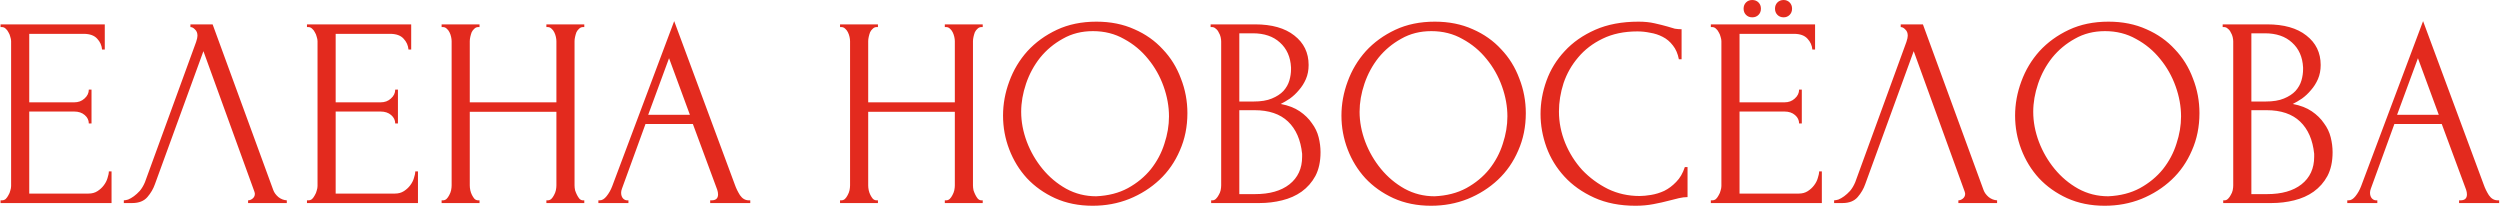 <?xml version="1.0" encoding="UTF-8"?> <svg xmlns="http://www.w3.org/2000/svg" width="591" height="49" viewBox="0 0 591 49" fill="none"><path d="M0.13 47.36H0.45C0.791 47.36 1.09 47.253 1.346 47.04C1.602 46.784 1.815 46.485 1.986 46.144C2.199 45.803 2.349 45.44 2.434 45.056C2.562 44.672 2.626 44.309 2.626 43.968V9.728C2.626 9.429 2.562 9.088 2.434 8.704C2.349 8.32 2.199 7.957 1.986 7.616C1.815 7.275 1.602 6.997 1.346 6.784C1.09 6.528 0.791 6.4 0.45 6.4H0.13V5.76H24.77V11.712H24.13C24.045 10.731 23.661 9.877 22.978 9.152C22.295 8.384 21.229 8 19.778 8H6.914V24.192H17.538C18.519 24.192 19.33 23.893 19.97 23.296C20.653 22.699 20.994 21.995 20.994 21.184H21.634V29.184H20.994C20.994 28.416 20.674 27.755 20.034 27.2C19.394 26.645 18.562 26.368 17.538 26.368H6.914V45.76H20.93C21.741 45.76 22.445 45.568 23.042 45.184C23.639 44.8 24.13 44.352 24.514 43.84C24.941 43.285 25.239 42.709 25.41 42.112C25.623 41.472 25.73 40.939 25.73 40.512H26.37V48H0.13V47.36ZM36.633 43.52C36.248 44.629 35.651 45.653 34.84 46.592C34.03 47.531 32.835 48 31.256 48H29.273V47.36C29.529 47.36 29.87 47.296 30.297 47.168C30.723 46.997 31.171 46.741 31.64 46.4C32.11 46.059 32.579 45.632 33.048 45.12C33.518 44.565 33.923 43.883 34.264 43.072L46.361 9.92C46.574 9.28 46.681 8.789 46.681 8.448C46.681 7.808 46.489 7.317 46.105 6.976C45.763 6.592 45.401 6.4 45.017 6.4V5.76H50.264L64.6 44.928C64.814 45.525 65.219 46.08 65.817 46.592C66.414 47.061 67.075 47.317 67.8 47.36V48H58.648V47.36C58.99 47.36 59.331 47.232 59.672 46.976C60.056 46.677 60.248 46.293 60.248 45.824C60.248 45.696 60.206 45.504 60.12 45.248L48.089 12.096L36.633 43.52ZM72.567 47.36H72.888C73.229 47.36 73.528 47.253 73.784 47.04C74.04 46.784 74.253 46.485 74.424 46.144C74.637 45.803 74.786 45.44 74.871 45.056C74.999 44.672 75.064 44.309 75.064 43.968V9.728C75.064 9.429 74.999 9.088 74.871 8.704C74.786 8.32 74.637 7.957 74.424 7.616C74.253 7.275 74.04 6.997 73.784 6.784C73.528 6.528 73.229 6.4 72.888 6.4H72.567V5.76H97.207V11.712H96.567C96.482 10.731 96.098 9.877 95.415 9.152C94.733 8.384 93.666 8 92.216 8H79.352V24.192H89.975C90.957 24.192 91.767 23.893 92.407 23.296C93.09 22.699 93.431 21.995 93.431 21.184H94.072V29.184H93.431C93.431 28.416 93.112 27.755 92.472 27.2C91.832 26.645 90.999 26.368 89.975 26.368H79.352V45.76H93.368C94.178 45.76 94.882 45.568 95.48 45.184C96.077 44.8 96.567 44.352 96.951 43.84C97.378 43.285 97.677 42.709 97.847 42.112C98.061 41.472 98.168 40.939 98.168 40.512H98.808V48H72.567V47.36ZM129.166 47.36H129.486C129.785 47.36 130.062 47.253 130.318 47.04C130.574 46.784 130.787 46.485 130.958 46.144C131.171 45.76 131.321 45.376 131.406 44.992C131.491 44.565 131.534 44.181 131.534 43.84V26.432H111.054V43.84C111.054 44.181 111.097 44.565 111.182 44.992C111.267 45.376 111.395 45.739 111.566 46.08C111.737 46.421 111.929 46.72 112.142 46.976C112.398 47.232 112.697 47.36 113.038 47.36H113.358V48H104.398V47.36H104.718C105.017 47.36 105.294 47.253 105.55 47.04C105.806 46.784 106.019 46.485 106.19 46.144C106.403 45.76 106.553 45.376 106.638 44.992C106.723 44.565 106.766 44.181 106.766 43.84V9.728C106.766 9.429 106.723 9.088 106.638 8.704C106.553 8.32 106.425 7.957 106.254 7.616C106.083 7.275 105.87 6.997 105.614 6.784C105.358 6.528 105.059 6.4 104.718 6.4H104.398V5.76H113.358V6.4H113.038C112.697 6.4 112.398 6.528 112.142 6.784C111.886 6.997 111.673 7.275 111.502 7.616C111.374 7.957 111.267 8.32 111.182 8.704C111.097 9.088 111.054 9.429 111.054 9.728V24.192H131.534V9.728C131.534 9.429 131.491 9.088 131.406 8.704C131.321 8.32 131.193 7.957 131.022 7.616C130.851 7.275 130.638 6.997 130.382 6.784C130.126 6.528 129.827 6.4 129.486 6.4H129.166V5.76H138.126V6.4H137.806C137.465 6.4 137.166 6.528 136.91 6.784C136.654 6.997 136.441 7.275 136.27 7.616C136.142 7.957 136.035 8.32 135.95 8.704C135.865 9.088 135.822 9.429 135.822 9.728V43.84C135.822 44.181 135.865 44.565 135.95 44.992C136.078 45.376 136.227 45.739 136.398 46.08C136.569 46.421 136.761 46.72 136.974 46.976C137.23 47.232 137.507 47.36 137.806 47.36H138.126V48H129.166V47.36ZM167.891 47.36H168.211C169.235 47.36 169.747 46.891 169.747 45.952C169.747 45.611 169.683 45.248 169.555 44.864L163.795 29.312H152.595L147.027 44.608C146.899 44.949 146.835 45.269 146.835 45.568C146.835 46.123 146.984 46.571 147.283 46.912C147.581 47.211 147.901 47.36 148.243 47.36H148.562V48H141.459V47.36H141.779C142.333 47.36 142.867 47.04 143.379 46.4C143.933 45.717 144.381 44.928 144.723 44.032L159.378 4.992L173.715 43.648C174.013 44.501 174.419 45.333 174.931 46.144C175.485 46.955 176.189 47.36 177.043 47.36H177.363V48H167.891V47.36ZM153.235 27.136H163.091L158.163 13.76L153.235 27.136ZM223.354 47.36H223.674C223.972 47.36 224.25 47.253 224.506 47.04C224.762 46.784 224.975 46.485 225.146 46.144C225.359 45.76 225.508 45.376 225.594 44.992C225.679 44.565 225.722 44.181 225.722 43.84V26.432H205.242V43.84C205.242 44.181 205.284 44.565 205.37 44.992C205.455 45.376 205.583 45.739 205.754 46.08C205.924 46.421 206.116 46.72 206.33 46.976C206.586 47.232 206.884 47.36 207.226 47.36H207.546V48H198.586V47.36H198.906C199.204 47.36 199.482 47.253 199.738 47.04C199.994 46.784 200.207 46.485 200.378 46.144C200.591 45.76 200.74 45.376 200.826 44.992C200.911 44.565 200.954 44.181 200.954 43.84V9.728C200.954 9.429 200.911 9.088 200.826 8.704C200.74 8.32 200.612 7.957 200.442 7.616C200.271 7.275 200.058 6.997 199.802 6.784C199.546 6.528 199.247 6.4 198.906 6.4H198.586V5.76H207.546V6.4H207.226C206.884 6.4 206.586 6.528 206.33 6.784C206.074 6.997 205.86 7.275 205.69 7.616C205.562 7.957 205.455 8.32 205.37 8.704C205.284 9.088 205.242 9.429 205.242 9.728V24.192H225.722V9.728C225.722 9.429 225.679 9.088 225.594 8.704C225.508 8.32 225.38 7.957 225.21 7.616C225.039 7.275 224.826 6.997 224.57 6.784C224.314 6.528 224.015 6.4 223.674 6.4H223.354V5.76H232.314V6.4H231.994C231.652 6.4 231.354 6.528 231.097 6.784C230.842 6.997 230.628 7.275 230.458 7.616C230.33 7.957 230.223 8.32 230.138 8.704C230.052 9.088 230.01 9.429 230.01 9.728V43.84C230.01 44.181 230.052 44.565 230.138 44.992C230.266 45.376 230.415 45.739 230.586 46.08C230.756 46.421 230.948 46.72 231.162 46.976C231.418 47.232 231.695 47.36 231.994 47.36H232.314V48H223.354V47.36ZM259.198 5.12C262.526 5.12 265.513 5.717 268.158 6.912C270.803 8.064 273.043 9.643 274.878 11.648C276.755 13.611 278.185 15.915 279.166 18.56C280.19 21.163 280.702 23.893 280.702 26.752C280.702 29.952 280.105 32.896 278.91 35.584C277.758 38.272 276.158 40.576 274.11 42.496C272.062 44.416 269.673 45.931 266.942 47.04C264.254 48.107 261.374 48.64 258.302 48.64C255.017 48.64 252.051 48.043 249.406 46.848C246.803 45.653 244.585 44.075 242.75 42.112C240.958 40.149 239.571 37.888 238.59 35.328C237.609 32.768 237.118 30.101 237.118 27.328C237.118 24.597 237.609 21.909 238.59 19.264C239.571 16.576 241.001 14.187 242.878 12.096C244.798 10.005 247.123 8.32 249.854 7.04C252.585 5.76 255.699 5.12 259.198 5.12ZM259.134 46.4C261.993 46.272 264.489 45.632 266.622 44.48C268.798 43.285 270.611 41.792 272.062 40C273.513 38.165 274.579 36.16 275.262 33.984C275.987 31.808 276.35 29.653 276.35 27.52C276.35 25.173 275.923 22.805 275.07 20.416C274.217 18.027 273.001 15.872 271.422 13.952C269.843 11.989 267.945 10.411 265.726 9.216C263.55 7.979 261.097 7.36 258.366 7.36C255.721 7.36 253.353 7.957 251.262 9.152C249.171 10.304 247.379 11.797 245.886 13.632C244.435 15.467 243.326 17.515 242.558 19.776C241.79 22.037 241.406 24.256 241.406 26.432C241.406 28.779 241.854 31.147 242.75 33.536C243.646 35.883 244.883 38.016 246.462 39.936C248.041 41.856 249.897 43.413 252.03 44.608C254.206 45.803 256.574 46.4 259.134 46.4ZM286.318 47.36H286.638C286.936 47.36 287.214 47.232 287.47 46.976C287.726 46.72 287.939 46.421 288.11 46.08C288.323 45.739 288.472 45.376 288.558 44.992C288.643 44.565 288.686 44.181 288.686 43.84V9.792C288.686 9.493 288.643 9.152 288.558 8.768C288.472 8.384 288.323 8.021 288.11 7.68C287.939 7.296 287.704 6.997 287.406 6.784C287.15 6.528 286.851 6.4 286.51 6.4H286.19V5.76H296.686C300.654 5.76 303.747 6.635 305.966 8.384C308.227 10.133 309.358 12.459 309.358 15.36C309.358 16.597 309.144 17.707 308.718 18.688C308.291 19.669 307.736 20.544 307.054 21.312C306.414 22.08 305.71 22.741 304.942 23.296C304.174 23.808 303.448 24.235 302.766 24.576C304.558 24.917 306.051 25.493 307.246 26.304C308.44 27.115 309.4 28.053 310.126 29.12C310.894 30.144 311.427 31.253 311.726 32.448C312.024 33.643 312.174 34.816 312.174 35.968C312.174 38.187 311.768 40.064 310.958 41.6C310.147 43.093 309.059 44.331 307.694 45.312C306.371 46.251 304.835 46.933 303.086 47.36C301.379 47.787 299.608 48 297.774 48H286.318V47.36ZM307.822 36.352C307.48 33.067 306.371 30.528 304.494 28.736C302.616 26.944 299.971 26.048 296.558 26.048H292.974V45.888H296.686C300.142 45.888 302.851 45.12 304.814 43.584C306.819 42.005 307.822 39.829 307.822 37.056V36.352ZM305.198 15.936C305.07 13.461 304.195 11.499 302.574 10.048C300.995 8.597 298.862 7.872 296.174 7.872H292.974V24H296.302C298.094 24 299.544 23.765 300.654 23.296C301.806 22.827 302.723 22.229 303.406 21.504C304.088 20.736 304.558 19.904 304.814 19.008C305.07 18.112 305.198 17.237 305.198 16.384V15.936ZM339.198 5.12C342.526 5.12 345.513 5.717 348.158 6.912C350.803 8.064 353.043 9.643 354.878 11.648C356.755 13.611 358.185 15.915 359.166 18.56C360.19 21.163 360.702 23.893 360.702 26.752C360.702 29.952 360.105 32.896 358.91 35.584C357.758 38.272 356.158 40.576 354.11 42.496C352.062 44.416 349.673 45.931 346.942 47.04C344.254 48.107 341.374 48.64 338.302 48.64C335.017 48.64 332.051 48.043 329.406 46.848C326.803 45.653 324.585 44.075 322.75 42.112C320.958 40.149 319.571 37.888 318.59 35.328C317.609 32.768 317.118 30.101 317.118 27.328C317.118 24.597 317.609 21.909 318.59 19.264C319.571 16.576 321.001 14.187 322.878 12.096C324.798 10.005 327.123 8.32 329.854 7.04C332.585 5.76 335.699 5.12 339.198 5.12ZM339.134 46.4C341.993 46.272 344.489 45.632 346.622 44.48C348.798 43.285 350.611 41.792 352.062 40C353.513 38.165 354.579 36.16 355.262 33.984C355.987 31.808 356.35 29.653 356.35 27.52C356.35 25.173 355.923 22.805 355.07 20.416C354.217 18.027 353.001 15.872 351.422 13.952C349.843 11.989 347.945 10.411 345.726 9.216C343.55 7.979 341.097 7.36 338.366 7.36C335.721 7.36 333.353 7.957 331.262 9.152C329.171 10.304 327.379 11.797 325.886 13.632C324.435 15.467 323.326 17.515 322.558 19.776C321.79 22.037 321.406 24.256 321.406 26.432C321.406 28.779 321.854 31.147 322.75 33.536C323.646 35.883 324.883 38.016 326.462 39.936C328.041 41.856 329.897 43.413 332.03 44.608C334.206 45.803 336.574 46.4 339.134 46.4ZM387.096 7.424C383.938 7.424 381.186 8 378.84 9.152C376.536 10.261 374.616 11.733 373.08 13.568C371.544 15.36 370.392 17.387 369.624 19.648C368.898 21.909 368.536 24.149 368.536 26.368C368.536 28.885 369.026 31.36 370.008 33.792C370.989 36.181 372.333 38.315 374.04 40.192C375.789 42.027 377.816 43.52 380.12 44.672C382.424 45.781 384.92 46.336 387.608 46.336C388.376 46.336 389.272 46.251 390.296 46.08C391.362 45.909 392.408 45.589 393.432 45.12C394.456 44.608 395.394 43.904 396.248 43.008C397.144 42.112 397.826 40.939 398.296 39.488H398.936V46.592C398.296 46.592 397.613 46.677 396.888 46.848C396.205 47.019 395.437 47.211 394.583 47.424C393.474 47.723 392.237 48 390.872 48.256C389.549 48.512 388.141 48.64 386.648 48.64C382.936 48.64 379.672 48 376.856 46.72C374.04 45.44 371.693 43.776 369.816 41.728C367.938 39.68 366.53 37.376 365.592 34.816C364.653 32.213 364.184 29.589 364.184 26.944C364.184 24.299 364.653 21.675 365.592 19.072C366.53 16.469 367.96 14.144 369.88 12.096C371.8 10.005 374.21 8.32 377.112 7.04C380.013 5.76 383.426 5.12 387.352 5.12C388.76 5.12 390.018 5.248 391.128 5.504C392.28 5.76 393.304 6.016 394.2 6.272C394.84 6.485 395.416 6.656 395.928 6.784C396.482 6.869 397.016 6.912 397.528 6.912V14.016H396.888C396.632 12.693 396.162 11.605 395.479 10.752C394.797 9.856 393.986 9.173 393.048 8.704C392.152 8.235 391.17 7.915 390.104 7.744C389.08 7.531 388.077 7.424 387.096 7.424ZM423.643 2.048C423.643 2.645 423.451 3.136 423.067 3.52C422.683 3.904 422.213 4.096 421.659 4.096C421.061 4.096 420.571 3.904 420.187 3.52C419.803 3.136 419.611 2.645 419.611 2.048C419.611 1.451 419.803 0.96 420.187 0.576C420.571 0.192 421.061 -3.8147e-06 421.659 -3.8147e-06C422.213 -3.8147e-06 422.683 0.192 423.067 0.576C423.451 0.96 423.643 1.451 423.643 2.048ZM416.283 2.048C416.283 2.645 416.091 3.136 415.707 3.52C415.323 3.904 414.832 4.096 414.235 4.096C413.637 4.096 413.147 3.904 412.763 3.52C412.379 3.136 412.187 2.645 412.187 2.048C412.187 1.451 412.379 0.96 412.763 0.576C413.147 0.192 413.637 -3.8147e-06 414.235 -3.8147e-06C414.832 -3.8147e-06 415.323 0.192 415.707 0.576C416.091 0.96 416.283 1.451 416.283 2.048ZM404.443 47.36H404.763C405.104 47.36 405.403 47.253 405.659 47.04C405.915 46.784 406.128 46.485 406.299 46.144C406.512 45.803 406.661 45.44 406.747 45.056C406.875 44.672 406.939 44.309 406.939 43.968V9.728C406.939 9.429 406.875 9.088 406.747 8.704C406.661 8.32 406.512 7.957 406.299 7.616C406.128 7.275 405.915 6.997 405.659 6.784C405.403 6.528 405.104 6.4 404.763 6.4H404.443V5.76H429.083V11.712H428.443C428.357 10.731 427.973 9.877 427.291 9.152C426.608 8.384 425.541 8 424.091 8H411.227V24.192H421.851C422.832 24.192 423.643 23.893 424.283 23.296C424.965 22.699 425.307 21.995 425.307 21.184H425.947V29.184H425.307C425.307 28.416 424.987 27.755 424.347 27.2C423.707 26.645 422.875 26.368 421.851 26.368H411.227V45.76H425.243C426.053 45.76 426.757 45.568 427.355 45.184C427.952 44.8 428.443 44.352 428.827 43.84C429.253 43.285 429.552 42.709 429.723 42.112C429.936 41.472 430.043 40.939 430.043 40.512H430.683V48H404.443V47.36ZM440.945 43.52C440.561 44.629 439.964 45.653 439.153 46.592C438.342 47.531 437.148 48 435.569 48H433.585V47.36C433.841 47.36 434.182 47.296 434.609 47.168C435.036 46.997 435.484 46.741 435.953 46.4C436.422 46.059 436.892 45.632 437.361 45.12C437.83 44.565 438.236 43.883 438.577 43.072L450.673 9.92C450.886 9.28 450.993 8.789 450.993 8.448C450.993 7.808 450.801 7.317 450.417 6.976C450.076 6.592 449.713 6.4 449.329 6.4V5.76H454.577L468.913 44.928C469.126 45.525 469.532 46.08 470.129 46.592C470.726 47.061 471.388 47.317 472.113 47.36V48H462.961V47.36C463.302 47.36 463.644 47.232 463.985 46.976C464.369 46.677 464.561 46.293 464.561 45.824C464.561 45.696 464.518 45.504 464.433 45.248L452.401 12.096L440.945 43.52ZM498.448 5.12C501.776 5.12 504.763 5.717 507.408 6.912C510.053 8.064 512.293 9.643 514.128 11.648C516.005 13.611 517.435 15.915 518.416 18.56C519.44 21.163 519.952 23.893 519.952 26.752C519.952 29.952 519.355 32.896 518.16 35.584C517.008 38.272 515.408 40.576 513.36 42.496C511.312 44.416 508.923 45.931 506.192 47.04C503.504 48.107 500.624 48.64 497.552 48.64C494.267 48.64 491.301 48.043 488.656 46.848C486.053 45.653 483.835 44.075 482 42.112C480.208 40.149 478.821 37.888 477.84 35.328C476.859 32.768 476.368 30.101 476.368 27.328C476.368 24.597 476.859 21.909 477.84 19.264C478.821 16.576 480.251 14.187 482.128 12.096C484.048 10.005 486.373 8.32 489.104 7.04C491.835 5.76 494.949 5.12 498.448 5.12ZM498.384 46.4C501.243 46.272 503.739 45.632 505.872 44.48C508.048 43.285 509.861 41.792 511.312 40C512.763 38.165 513.829 36.16 514.512 33.984C515.237 31.808 515.6 29.653 515.6 27.52C515.6 25.173 515.173 22.805 514.32 20.416C513.467 18.027 512.251 15.872 510.672 13.952C509.093 11.989 507.195 10.411 504.976 9.216C502.8 7.979 500.347 7.36 497.616 7.36C494.971 7.36 492.603 7.957 490.512 9.152C488.421 10.304 486.629 11.797 485.136 13.632C483.685 15.467 482.576 17.515 481.808 19.776C481.04 22.037 480.656 24.256 480.656 26.432C480.656 28.779 481.104 31.147 482 33.536C482.896 35.883 484.133 38.016 485.712 39.936C487.291 41.856 489.147 43.413 491.28 44.608C493.456 45.803 495.824 46.4 498.384 46.4ZM525.568 47.36H525.888C526.186 47.36 526.464 47.232 526.72 46.976C526.976 46.72 527.189 46.421 527.36 46.08C527.573 45.739 527.722 45.376 527.808 44.992C527.893 44.565 527.936 44.181 527.936 43.84V9.792C527.936 9.493 527.893 9.152 527.808 8.768C527.722 8.384 527.573 8.021 527.36 7.68C527.189 7.296 526.954 6.997 526.656 6.784C526.4 6.528 526.101 6.4 525.76 6.4H525.44V5.76H535.936C539.904 5.76 542.997 6.635 545.216 8.384C547.477 10.133 548.608 12.459 548.608 15.36C548.608 16.597 548.394 17.707 547.968 18.688C547.541 19.669 546.986 20.544 546.304 21.312C545.664 22.08 544.96 22.741 544.192 23.296C543.424 23.808 542.698 24.235 542.016 24.576C543.808 24.917 545.301 25.493 546.496 26.304C547.69 27.115 548.65 28.053 549.376 29.12C550.144 30.144 550.677 31.253 550.976 32.448C551.274 33.643 551.424 34.816 551.424 35.968C551.424 38.187 551.018 40.064 550.208 41.6C549.397 43.093 548.309 44.331 546.944 45.312C545.621 46.251 544.085 46.933 542.336 47.36C540.629 47.787 538.858 48 537.024 48H525.568V47.36ZM547.072 36.352C546.73 33.067 545.621 30.528 543.744 28.736C541.866 26.944 539.221 26.048 535.808 26.048H532.224V45.888H535.936C539.392 45.888 542.101 45.12 544.064 43.584C546.069 42.005 547.072 39.829 547.072 37.056V36.352ZM544.448 15.936C544.32 13.461 543.445 11.499 541.824 10.048C540.245 8.597 538.112 7.872 535.424 7.872H532.224V24H535.552C537.344 24 538.794 23.765 539.904 23.296C541.056 22.827 541.973 22.229 542.656 21.504C543.338 20.736 543.808 19.904 544.064 19.008C544.32 18.112 544.448 17.237 544.448 16.384V15.936ZM581.328 47.36H581.648C582.672 47.36 583.184 46.891 583.184 45.952C583.184 45.611 583.12 45.248 582.992 44.864L577.232 29.312H566.032L560.464 44.608C560.336 44.949 560.272 45.269 560.272 45.568C560.272 46.123 560.421 46.571 560.72 46.912C561.019 47.211 561.339 47.36 561.68 47.36H562V48H554.896V47.36H555.216C555.771 47.36 556.304 47.04 556.816 46.4C557.371 45.717 557.819 44.928 558.16 44.032L572.816 4.992L587.152 43.648C587.451 44.501 587.856 45.333 588.368 46.144C588.923 46.955 589.627 47.36 590.48 47.36H590.8V48H581.328V47.36ZM566.672 27.136H576.528L571.6 13.76L566.672 27.136Z" fill="#E32A1E"></path></svg> 